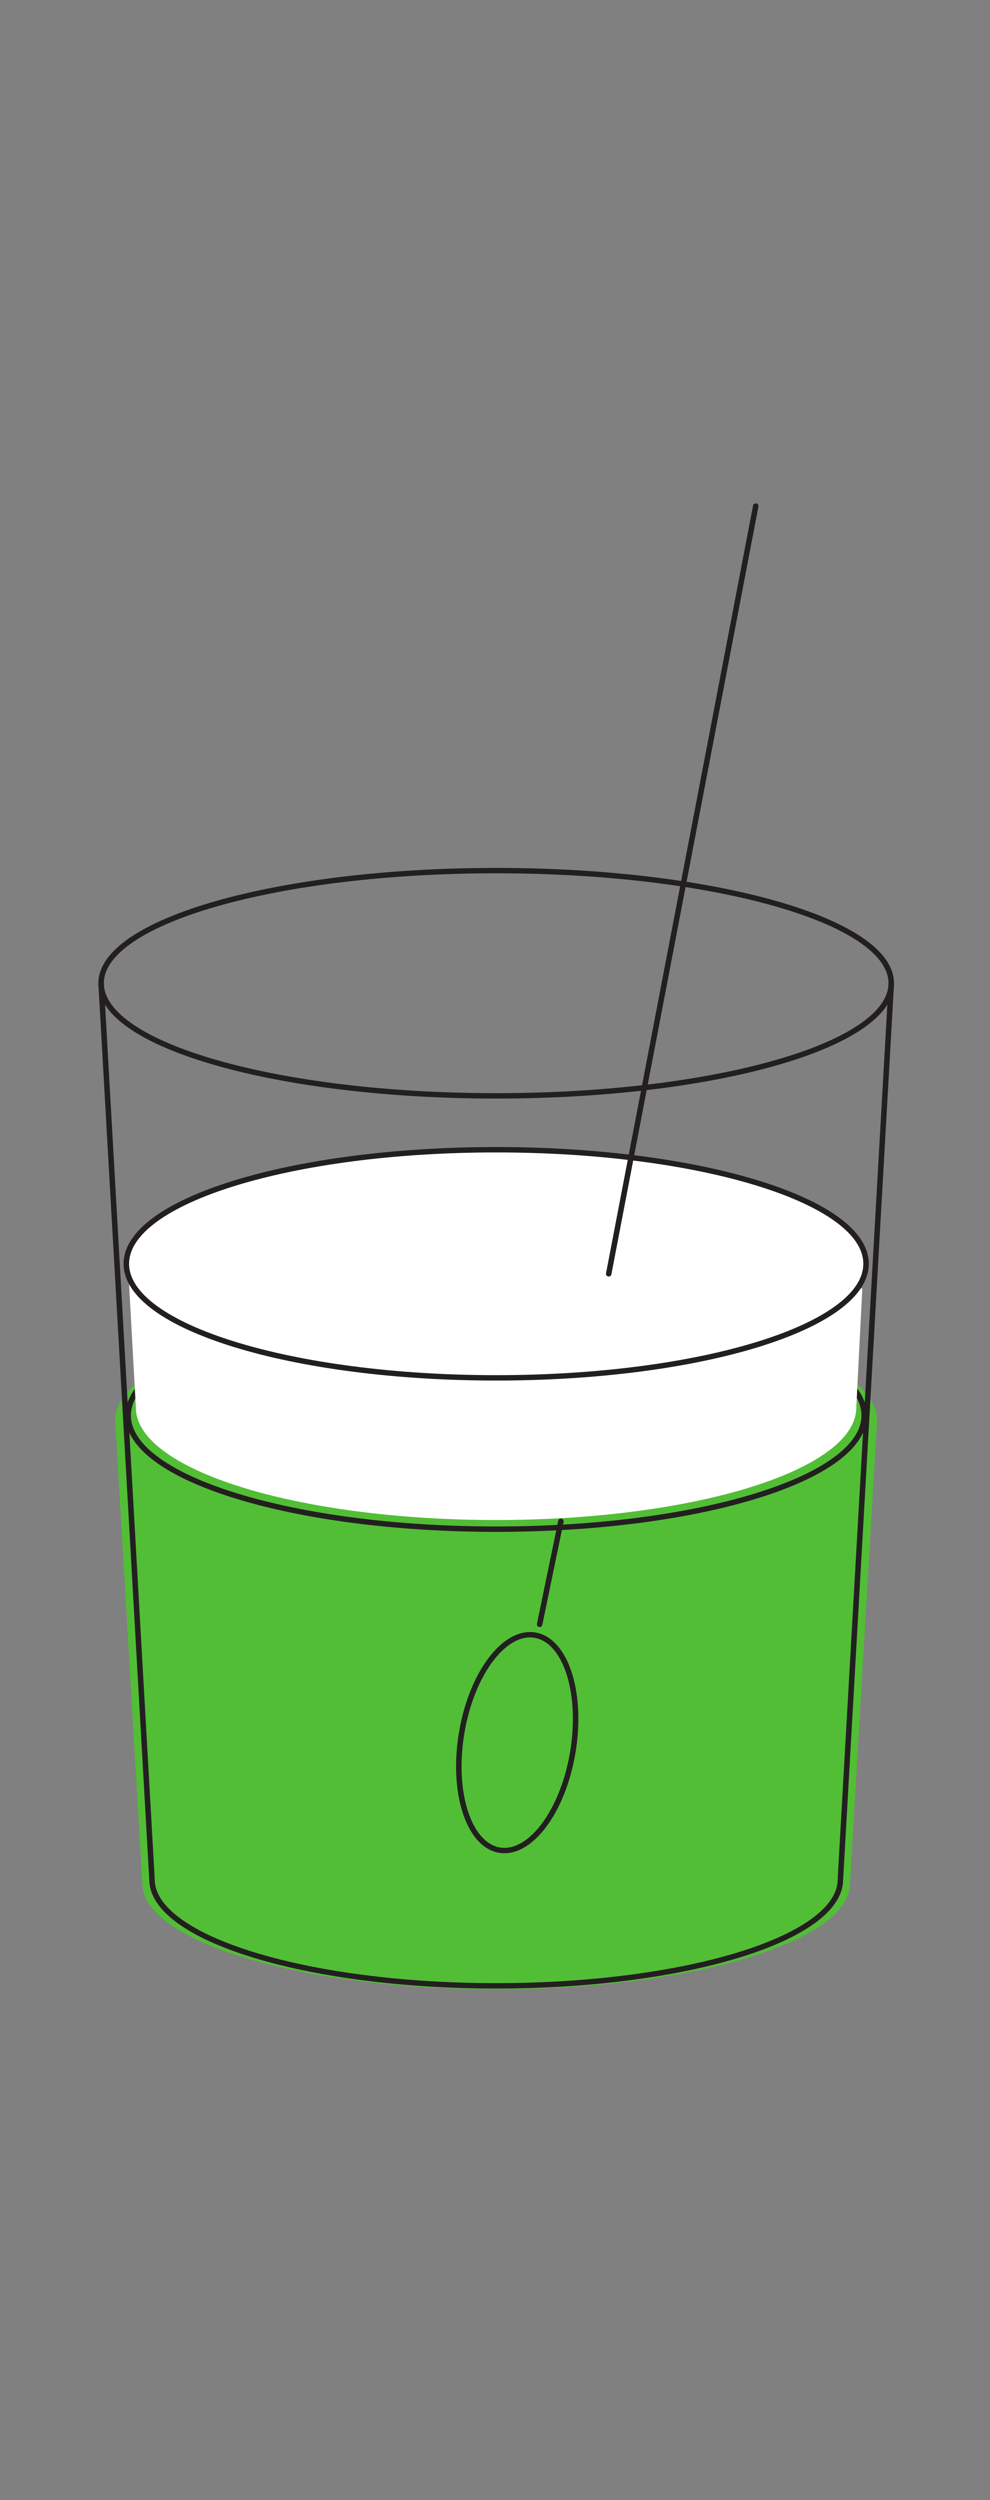 <?xml version="1.0" encoding="UTF-8" standalone="no"?>
<!-- Created with Inkscape (http://www.inkscape.org/) -->

<svg
   xmlns:dc="http://purl.org/dc/elements/1.1/"
   xmlns:cc="http://creativecommons.org/ns#"
   xmlns:rdf="http://www.w3.org/1999/02/22-rdf-syntax-ns#"
   xmlns:svg="http://www.w3.org/2000/svg"
   xmlns="http://www.w3.org/2000/svg"
   xmlns:sodipodi="http://sodipodi.sourceforge.net/DTD/sodipodi-0.dtd"
   xmlns:inkscape="http://www.inkscape.org/namespaces/inkscape"
   width="45mm"
   height="113.6mm"
   viewBox="0 0 45 113.6"
   version="1.1"
   id="svg2011"
   inkscape:version="0.92.4 (5da689c313, 2019-01-14)"
   sodipodi:docname="Matcha przygotowanie 4.svg">
  <rect x="0" y="0" width="45" height="113.6" fill="#808080" stroke="none"/>
  <defs
     id="defs2005">
    <clipPath
       id="clipPath1491"
       clipPathUnits="userSpaceOnUse">
      <path
         inkscape:connector-curvature="0"
         id="path1489"
         d="M 12.496,12.496 H 964.937 V 471.709 H 12.496 Z" />
    </clipPath>
    <clipPath
       id="clipPath1515"
       clipPathUnits="userSpaceOnUse">
      <path
         inkscape:connector-curvature="0"
         id="path1513"
         d="M 12.496,12.496 H 964.937 V 471.709 H 12.496 Z" />
    </clipPath>
    <clipPath
       id="clipPath1535"
       clipPathUnits="userSpaceOnUse">
      <path
         inkscape:connector-curvature="0"
         id="path1533"
         d="M 12.496,12.496 H 964.937 V 471.709 H 12.496 Z" />
    </clipPath>
    <clipPath
       id="clipPath1551"
       clipPathUnits="userSpaceOnUse">
      <path
         inkscape:connector-curvature="0"
         id="path1549"
         d="M 12.496,12.496 H 964.937 V 471.709 H 12.496 Z" />
    </clipPath>
    <clipPath
       id="clipPath1565"
       clipPathUnits="userSpaceOnUse">
      <path
         inkscape:connector-curvature="0"
         id="path1563"
         d="M 12.496,12.496 H 964.937 V 471.709 H 12.496 Z" />
    </clipPath>
    <clipPath
       id="clipPath1391"
       clipPathUnits="userSpaceOnUse">
      <path
         inkscape:connector-curvature="0"
         id="path1389"
         d="M 12.496,12.496 H 964.937 V 471.709 H 12.496 Z" />
    </clipPath>
    <clipPath
       id="clipPath1411"
       clipPathUnits="userSpaceOnUse">
      <path
         inkscape:connector-curvature="0"
         id="path1409"
         d="M 12.496,12.496 H 964.937 V 471.709 H 12.496 Z" />
    </clipPath>
    <clipPath
       id="clipPath1427"
       clipPathUnits="userSpaceOnUse">
      <path
         inkscape:connector-curvature="0"
         id="path1425"
         d="M 12.496,12.496 H 964.937 V 471.709 H 12.496 Z" />
    </clipPath>
  </defs>
  <sodipodi:namedview
     id="base"
     pagecolor="#ffffff"
     bordercolor="#666666"
     borderopacity="1.0"
     inkscape:pageopacity="0.0"
     inkscape:pageshadow="2"
     inkscape:zoom="0.7"
     inkscape:cx="-227.85672"
     inkscape:cy="305.44137"
     inkscape:document-units="mm"
     inkscape:current-layer="layer1"
     showgrid="false"
     inkscape:window-width="1920"
     inkscape:window-height="1017"
     inkscape:window-x="1358"
     inkscape:window-y="-8"
     inkscape:window-maximized="1" />
  <g
     inkscape:label="Layer 1"
     inkscape:groupmode="layer"
     id="layer1"
     transform="translate(0,-183.4)">
    <g
       id="g2777"
       transform="matrix(4.065,0,0,4.007,28.572,-1038.363)"
       style="stroke-width:0.248">
      <g
         id="g2752"
         style="stroke-width:0.248">
        <g
           id="g2937"
           transform="translate(-62.407,8.28)"
           style="stroke-width:0.248">
          <g
             id="g3361"
             transform="translate(24.537,-11.94)">
            <g
               style="stroke-width:0.248"
               transform="matrix(0.353,0,0,-0.353,58.634,303.282)"
               id="g1285">
              <path
                 inkscape:connector-curvature="0"
                 id="path1287"
                 style="fill:#231f20;fill-opacity:1;fill-rule:nonzero;stroke:none;stroke-width:0.248"
                 d="m 0,0 -1.535,-8.529 c 0.247,-0.045 0.254,-0.042 0.507,-0.081 L 1.087,2.027 -0.353,-8.706 c 0.25,-0.033 0.282,-0.032 0.537,-0.059 L 2.175,4.643 1.278,-8.867 c 0.251,-0.018 0.289,-0.02 0.544,-0.029 L 2.733,3.879 2.828,-8.919 c 0.109,-10e-4 0.089,-0.005 0.198,-0.005 0.145,0 0.15,-0.003 0.295,-0.002 L 3.409,3.85 4.334,-8.896 c 0.255,0.011 0.286,0.01 0.537,0.029 L 4.055,4.643 5.965,-8.765 c 0.254,0.028 0.25,0.033 0.5,0.067 L 5.113,2.027 7.163,-8.596 c 0.252,0.04 0.282,0.042 0.529,0.089 L 6.112,0 8.546,-8.336 c 0.251,0.052 0.228,0.057 0.472,0.115 L 5.581,4.876 v 10.062 c -0.784,0.127 -1.587,0.196 -2.407,0.196 -0.863,0 -1.71,-0.078 -2.534,-0.219 V 5.081 L -2.858,-8.248 c 0.245,-0.058 0.222,-0.056 0.473,-0.107" />
            </g>
            <g
               style="stroke-width:0.262"
               id="g2650"
               transform="matrix(0.316,0,0,-0.353,40.554,443.222)">
              <g
                 style="stroke-width:0.262"
                 id="g1349"
                 transform="translate(76.633,352.191)">
                <path
                   d="m 0,0 c 0,-2.504 -7.153,-4.534 -15.978,-4.534 -8.824,0 -15.977,2.03 -15.977,4.534 0,2.504 7.153,4.534 15.977,4.534 C -7.153,4.534 0,2.504 0,0"
                   style="fill:#52be36;fill-opacity:1;fill-rule:nonzero;stroke:none;stroke-width:0.262"
                   id="path1351"
                   inkscape:connector-curvature="0" />
              </g>
              <g
                 style="stroke-width:0.262"
                 id="g1353"
                 transform="translate(76.633,352.191)">
                <path
                   d="m 0,0 c 0,-2.504 -7.153,-4.534 -15.978,-4.534 -8.824,0 -15.977,2.03 -15.977,4.534 0,2.504 7.153,4.534 15.977,4.534 C -7.153,4.534 0,2.504 0,0 Z"
                   style="fill:none;stroke:#52be36;stroke-width:0.183;stroke-linecap:butt;stroke-linejoin:miter;stroke-miterlimit:10;stroke-dasharray:none;stroke-opacity:1"
                   id="path1355"
                   inkscape:connector-curvature="0" />
              </g>
              <g
                 style="stroke-width:0.262"
                 id="g1357"
                 transform="translate(76.009,347.053)">
                <path
                   d="m 0,0 c 0,-2.504 -6.963,-4.534 -15.552,-4.534 -8.59,0 -15.553,2.03 -15.553,4.534 0,2.504 6.963,4.534 15.553,4.534 C -6.963,4.534 0,2.504 0,0"
                   style="fill:#52be36;fill-opacity:1;fill-rule:nonzero;stroke:none;stroke-width:0.262"
                   id="path1359"
                   inkscape:connector-curvature="0" />
              </g>
              <g
                 style="stroke-width:0.262"
                 id="g1361"
                 transform="translate(76.009,347.053)">
                <path
                   d="m 0,0 c 0,-2.504 -6.963,-4.534 -15.552,-4.534 -8.59,0 -15.553,2.03 -15.553,4.534 0,2.504 6.963,4.534 15.553,4.534 C -6.963,4.534 0,2.504 0,0 Z"
                   style="fill:none;stroke:#52be36;stroke-width:0.183;stroke-linecap:butt;stroke-linejoin:miter;stroke-miterlimit:10;stroke-dasharray:none;stroke-opacity:1"
                   id="path1363"
                   inkscape:connector-curvature="0" />
              </g>
              <g
                 style="stroke-width:0.262"
                 id="g1365"
                 transform="translate(60.627,352.766)">
                <path
                   d="m 0,0 c -9.018,0 -16.33,-0.613 -16.356,-1.371 l 1.164,-5.573 c 0,-0.705 6.802,-1.276 15.192,-1.276 8.39,0 15.192,0.571 15.192,1.276 l 1.164,5.573 C 16.33,-0.613 9.018,0 0,0"
                   style="fill:#52be36;fill-opacity:1;fill-rule:nonzero;stroke:none;stroke-width:0.262"
                   id="path1367"
                   inkscape:connector-curvature="0" />
              </g>
              <g
                 style="stroke-width:0.262"
                 id="g1369"
                 transform="translate(77.628,358.902)">
                <path
                   d="m 0,0 c 0,-2.917 -7.612,-5.282 -17.001,-5.282 -9.389,0 -17,2.365 -17,5.282 0,2.917 7.611,5.281 17,5.281 C -7.612,5.281 0,2.917 0,0 Z m -8.156,-17.072 c 0,-1.517 -3.96,-2.747 -8.845,-2.747 -4.884,0 -8.844,1.23 -8.844,2.747 M 0,0 -1.37,-12.133 c 0,-2.682 -6.998,-4.856 -15.631,-4.856 -8.632,0 -15.63,2.174 -15.63,4.856 L -34.001,0 m 8.156,-17.072 v 1.225 m 17.689,-1.225 v 1.064"
                   style="fill:none;stroke:#231f20;stroke-width:0.183;stroke-linecap:butt;stroke-linejoin:miter;stroke-miterlimit:10;stroke-dasharray:none;stroke-opacity:1"
                   id="path1371"
                   inkscape:connector-curvature="0" />
              </g>
              <g
                 style="stroke-width:0.262"
                 id="g1373"
                 transform="translate(76.859,351.937)">
                <path
                   d="m 0,0 c 0,-2.644 -7.248,-4.788 -16.19,-4.788 -8.941,0 -16.19,2.144 -16.19,4.788 0,2.644 7.249,4.787 16.19,4.787 C -7.248,4.787 0,2.644 0,0 Z"
                   style="fill:none;stroke:#231f20;stroke-width:0.183;stroke-linecap:butt;stroke-linejoin:miter;stroke-miterlimit:10;stroke-dasharray:none;stroke-opacity:1"
                   id="path1375"
                   inkscape:connector-curvature="0" />
              </g>
            </g>
            <g
               style="stroke-width:0.248"
               id="g2585"
               transform="matrix(0.353,0,0,-0.353,38.034,444.097)">
              <g
                 style="stroke-width:0.248"
                 id="g1377"
                 transform="translate(49.443,375.504)">
                <path
                   d="m 0,0 5.632,6.996 5.836,-7.297 6.456,7.24 5.277,-7.215"
                   style="fill:none;stroke:#231f20;stroke-width:0.173;stroke-linecap:round;stroke-linejoin:round;stroke-miterlimit:10;stroke-dasharray:none;stroke-opacity:1"
                   id="path1379"
                   inkscape:connector-curvature="0" />
              </g>
              <g
                 style="stroke-width:0.248"
                 id="g1381"
                 transform="translate(73.503,378.058)">
                <path
                   d="m 0,0 -0.482,-3.31 -3.31,0.482"
                   style="fill:none;stroke:#231f20;stroke-width:0.173;stroke-linecap:round;stroke-linejoin:round;stroke-miterlimit:10;stroke-dasharray:none;stroke-opacity:1"
                   id="path1383"
                   inkscape:connector-curvature="0" />
              </g>
            </g>
          </g>
        </g>
      </g>
    </g>
    <g
       id="g2895"
       transform="matrix(4.08,0,0,4.001,-83.698,-980.783)"
       style="stroke-width:0.248">
      <g
         id="g1289"
         transform="matrix(0.353,0,0,-0.353,-4.361,303.512)"
         style="stroke-width:0.248">
        <path
           d="M 0,0 C 0,0.003 0.001,0.007 0.001,0.01"
           style="fill:#52be36;fill-opacity:1;fill-rule:nonzero;stroke:none;stroke-width:0.248"
           id="path1291"
           inkscape:connector-curvature="0" />
      </g>
      <g
         id="g1293"
         transform="matrix(0.353,0,0,-0.353,-4.446,303.512)"
         style="stroke-width:0.248">
        <path
           d="M 0,0 C 0,0.003 0.001,0.007 0.001,0.01"
           style="fill:#52be36;fill-opacity:1;fill-rule:nonzero;stroke:none;stroke-width:0.248"
           id="path1295"
           inkscape:connector-curvature="0" />
      </g>
      <g
         id="g1297"
         transform="matrix(0.353,0,0,-0.353,-0.482,302.313)"
         style="stroke-width:0.248">
        <path
           d="m 0,0 c -6.062,0 -10.978,-1.517 -10.996,-3.391 l 0.783,-13.785 c 0,-1.744 4.573,-3.158 10.213,-3.158 5.641,0 10.213,1.414 10.213,3.158 l 0.783,13.785 C 10.979,-1.517 6.063,0 0,0"
           style="fill:#52be36;fill-opacity:1;fill-rule:nonzero;stroke:none;stroke-width:0.248"
           id="path1299"
           inkscape:connector-curvature="0" />
      </g>
      <g
         id="g1301"
         transform="matrix(0.353,0,0,-0.353,-0.567,302.313)"
         style="stroke-width:0.248">
        <path
           d="m 0,0 c -6.062,0 -10.978,-1.517 -10.996,-3.391 l 0.783,-13.785 c 0,-1.744 4.573,-3.158 10.213,-3.158 5.641,0 10.213,1.414 10.213,3.158 l 0.783,13.785 C 10.979,-1.517 6.063,0 0,0"
           style="fill:#52be36;fill-opacity:1;fill-rule:nonzero;stroke:none;stroke-width:0.248"
           id="path1303"
           inkscape:connector-curvature="0" />
      </g>
      <g
         id="g1305"
         transform="matrix(0.353,0,0,-0.353,3.606,298.935)"
         style="stroke-width:0.248">
        <path
           d="m 0,0 c 0,-2.015 -5.295,-3.648 -11.827,-3.648 -6.533,0 -11.828,1.633 -11.828,3.648 0,2.015 5.295,3.648 11.828,3.648 C -5.295,3.648 0,2.015 0,0 Z m -0.81,-12.893 c 0,-1.877 -4.932,-3.398 -11.017,-3.398 -6.085,0 -11.018,1.521 -11.018,3.398 0,1.877 4.933,3.399 11.018,3.399 6.085,0 11.017,-1.522 11.017,-3.399 z m -0.713,-13.861 c 0,-1.756 -4.613,-3.179 -10.304,-3.179 -5.691,0 -10.305,1.423 -10.305,3.179 M -23.655,0 -22.132,-26.754 M 0,0 -1.523,-26.754"
           style="fill:none;stroke:#231f20;stroke-width:0.173;stroke-linecap:butt;stroke-linejoin:miter;stroke-miterlimit:10;stroke-dasharray:none;stroke-opacity:1"
           id="path1307"
           inkscape:connector-curvature="0" />
      </g>
      <g
         id="g2913"
         transform="translate(0,0.529)"
         style="stroke-width:0.248">
        <path
           inkscape:connector-curvature="0"
           id="path1309"
           style="fill:#231f20;fill-opacity:1;fill-rule:nonzero;stroke:none;stroke-width:0.087"
           d="m -1.415,288.377 h 1.774 v -7.505 H -1.415 Z" />
        <path
           inkscape:connector-curvature="0"
           id="path1311"
           style="fill:none;stroke:#231f20;stroke-width:0.087;stroke-linecap:round;stroke-linejoin:round;stroke-miterlimit:4;stroke-dasharray:none;stroke-opacity:1"
           d="m -1.415,288.377 h 1.774 v -7.505 H -1.415 Z" />
        <g
           transform="matrix(0.353,0,0,-0.353,-0.524,288.037)"
           id="g1313"
           style="stroke-width:0.248">
          <path
             inkscape:connector-curvature="0"
             id="path1315"
             style="fill:none;stroke:#231f20;stroke-width:0.187;stroke-linecap:butt;stroke-linejoin:miter;stroke-miterlimit:4;stroke-dasharray:none;stroke-opacity:1"
             d="M 0,0 V -19.088" />
        </g>
        <g
           transform="matrix(0.353,0,0,-0.353,0.495,288.482)"
           id="g1317"
           style="stroke-width:0.248">
          <path
             inkscape:connector-curvature="0"
             id="path1319"
             style="fill:#231f20;fill-opacity:1;fill-rule:nonzero;stroke:none;stroke-width:0.248"
             d="M 0,0 -2.886,-2.967 -5.811,0 Z" />
        </g>
        <g
           transform="matrix(0.353,0,0,-0.353,-1.535,295.392)"
           id="g1329"
           style="stroke-width:0.248">
          <path
             inkscape:connector-curvature="0"
             id="path1331"
             style="fill:none;stroke:#231f20;stroke-width:0.12;stroke-linecap:butt;stroke-linejoin:miter;stroke-miterlimit:4;stroke-dasharray:none;stroke-opacity:1"
             d="M 0,0 C 0.351,0 0.636,0.437 0.636,0.976 0.636,1.515 0.351,1.952 0,1.952 -0.351,1.952 -0.636,1.515 -0.636,0.976 -0.636,0.437 -0.351,0 0,0 Z" />
        </g>
        <g
           transform="matrix(0.353,0,0,-0.353,-0.022,295.392)"
           id="g1333"
           style="stroke-width:0.248">
          <path
             inkscape:connector-curvature="0"
             id="path1335"
             style="fill:none;stroke:#231f20;stroke-width:0.12;stroke-linecap:butt;stroke-linejoin:miter;stroke-miterlimit:4;stroke-dasharray:none;stroke-opacity:1"
             d="M 0,0 C 0.351,0 0.636,0.437 0.636,0.976 0.636,1.515 0.351,1.952 0,1.952 -0.351,1.952 -0.636,1.515 -0.636,0.976 -0.636,0.437 -0.351,0 0,0 Z" />
        </g>
        <g
           transform="matrix(0.353,0,0,-0.353,-1.027,295.392)"
           id="g1337"
           style="stroke-width:0.248">
          <path
             inkscape:connector-curvature="0"
             id="path1339"
             style="fill:none;stroke:#231f20;stroke-width:0.12;stroke-linecap:butt;stroke-linejoin:miter;stroke-miterlimit:4;stroke-dasharray:none;stroke-opacity:1"
             d="M 0,0 C 0.351,0 0.636,0.437 0.636,0.976 0.636,1.515 0.351,1.952 0,1.952 -0.351,1.952 -0.636,1.515 -0.636,0.976 -0.636,0.437 -0.351,0 0,0 Z" />
        </g>
        <g
           transform="matrix(0.353,0,0,-0.353,-0.524,295.404)"
           id="g1341"
           style="stroke-width:0.248">
          <path
             inkscape:connector-curvature="0"
             id="path1343"
             style="fill:none;stroke:#231f20;stroke-width:0.12;stroke-linecap:butt;stroke-linejoin:miter;stroke-miterlimit:4;stroke-dasharray:none;stroke-opacity:1"
             d="M 0,0 C 0.351,0 0.636,0.437 0.636,0.976 0.636,1.515 0.351,1.952 0,1.952 -0.351,1.952 -0.636,1.515 -0.636,0.976 -0.636,0.437 -0.351,0 0,0 Z" />
        </g>
        <g
           transform="matrix(0.353,0,0,-0.353,0.486,295.392)"
           id="g1345"
           style="stroke-width:0.248">
          <path
             inkscape:connector-curvature="0"
             id="path1347"
             style="fill:none;stroke:#231f20;stroke-width:0.12;stroke-linecap:butt;stroke-linejoin:miter;stroke-miterlimit:4;stroke-dasharray:none;stroke-opacity:1"
             d="M 0,0 C 0.351,0 0.636,0.437 0.636,0.976 0.636,1.515 0.351,1.952 0,1.952 -0.351,1.952 -0.636,1.515 -0.636,0.976 -0.636,0.437 -0.351,0 0,0 Z" />
        </g>
      </g>
    </g>
    <g
       id="g3409"
       transform="matrix(3.306,0,0,3.295,-378.461,-702.409)"
       style="stroke-width:0.303">
      <g
         style="stroke-width:0.321"
         id="g2984"
         transform="matrix(0.333,0,0,-0.333,66.322,355.47)">
        <g
           style="stroke-width:0.321"
           transform="translate(76.374,150.814)"
           id="g1469">
          <path
             inkscape:connector-curvature="0"
             id="path1471"
             style="fill:#231f20;fill-opacity:1;fill-rule:nonzero;stroke:none;stroke-width:0.321"
             d="M 0,0 -17.935,6.725 -13.25,19.028 4.685,12.304 Z" />
        </g>
        <g
           style="stroke-width:0.321"
           transform="translate(53.926,175.5)"
           id="g1473">
          <path
             inkscape:connector-curvature="0"
             id="path1475"
             style="fill:#231f20;fill-opacity:1;fill-rule:nonzero;stroke:none;stroke-width:0.321"
             d="M 0,0 -4.691,1.773 -3.325,5.389 1.367,3.617 Z" />
        </g>
        <g
           style="stroke-width:0.321"
           transform="translate(51.944,170.153)"
           id="g1477">
          <path
             inkscape:connector-curvature="0"
             id="path1479"
             style="fill:#231f20;fill-opacity:1;fill-rule:nonzero;stroke:none;stroke-width:0.321"
             d="M 0,0 -6.044,2.284 -4.677,5.9 1.367,3.617 Z" />
        </g>
        <g
           style="stroke-width:0.321"
           transform="translate(49.992,164.794)"
           id="g1481">
          <path
             inkscape:connector-curvature="0"
             id="path1483"
             style="fill:#231f20;fill-opacity:1;fill-rule:nonzero;stroke:none;stroke-width:0.321"
             d="m 0,0 -4.789,1.81 1.366,3.616 4.79,-1.809 z" />
        </g>
        <g
           style="stroke-width:0.321"
           id="g1485">
          <g
             style="stroke-width:0.321"
             clip-path="url(#clipPath1491)"
             id="g1487">
            <g
               style="stroke-width:0.321"
               transform="translate(81.544,155.939)"
               id="g1493">
              <path
                 inkscape:connector-curvature="0"
                 id="path1495"
                 style="fill:#231f20;fill-opacity:1;fill-rule:nonzero;stroke:none;stroke-width:0.321"
                 d="m 0,0 c -1.281,-3.39 -3.607,-5.651 -5.196,-5.051 -1.589,0.601 -1.838,3.835 -0.558,7.225 1.281,3.39 3.607,5.651 5.196,5.051 C 1.031,6.624 1.281,3.39 0,0" />
            </g>
            <g
               style="stroke-width:0.321"
               transform="translate(74.354,158.999)"
               id="g1497">
              <path
                 inkscape:connector-curvature="0"
                 id="path1499"
                 style="fill:#231f20;fill-opacity:1;fill-rule:nonzero;stroke:none;stroke-width:0.321"
                 d="m 0,0 c -1.706,-4.515 -7.073,-6.67 -11.987,-4.813 -4.914,1.857 -7.515,7.022 -5.809,11.537 1.706,4.515 7.073,6.67 11.987,4.813 C -0.895,9.68 1.706,4.515 0,0" />
            </g>
            <g
               style="stroke-width:0.321"
               transform="translate(47.761,167.666)"
               id="g1501">
              <path
                 inkscape:connector-curvature="0"
                 id="path1503"
                 style="fill:#231f20;fill-opacity:1;fill-rule:nonzero;stroke:none;stroke-width:0.321"
                 d="m 0,0 c -0.372,-0.985 -1.472,-1.481 -2.456,-1.109 -0.985,0.372 -1.482,1.472 -1.11,2.456 0.372,0.985 1.472,1.481 2.457,1.109 C -0.125,2.084 0.372,0.985 0,0" />
            </g>
          </g>
        </g>
        <g
           style="stroke-width:0.321"
           transform="translate(47.921,159.631)"
           id="g1505">
          <path
             inkscape:connector-curvature="0"
             id="path1507"
             style="fill:#231f20;fill-opacity:1;fill-rule:nonzero;stroke:none;stroke-width:0.321"
             d="M 0,0 -1.373,0.529 -0.065,4.06 1.308,3.531 Z" />
        </g>
        <g
           style="stroke-width:0.321"
           id="g1509">
          <g
             style="stroke-width:0.321"
             clip-path="url(#clipPath1515)"
             id="g1511">
            <g
               style="stroke-width:0.321"
               transform="translate(49.105,161.236)"
               id="g1517">
              <path
                 inkscape:connector-curvature="0"
                 id="path1519"
                 style="fill:#231f20;fill-opacity:1;fill-rule:nonzero;stroke:none;stroke-width:0.321"
                 d="m 0,0 c -0.372,-0.985 -1.472,-1.481 -2.456,-1.109 -0.985,0.372 -1.482,1.472 -1.11,2.456 0.372,0.985 1.472,1.481 2.457,1.109 C -0.125,2.084 0.372,0.985 0,0" />
            </g>
            <g
               style="stroke-width:0.321"
               transform="translate(48.373,173.589)"
               id="g1521">
              <path
                 inkscape:connector-curvature="0"
                 id="path1523"
                 style="fill:#231f20;fill-opacity:1;fill-rule:nonzero;stroke:none;stroke-width:0.321"
                 d="m 0,0 c -0.372,-0.985 -1.472,-1.481 -2.456,-1.109 -0.985,0.372 -1.482,1.472 -1.11,2.456 0.372,0.985 1.472,1.481 2.457,1.109 C -0.125,2.084 0.372,0.985 0,0" />
            </g>
          </g>
        </g>
        <g
           style="stroke-width:0.321"
           transform="translate(61.503,152.22)"
           id="g1525">
          <path
             inkscape:connector-curvature="0"
             id="path1527"
             style="fill:#ffffff;fill-opacity:1;fill-rule:nonzero;stroke:none;stroke-width:0.321"
             d="M 0,0 -14.905,4.137 -5.311,26.821 9.594,22.684 Z" />
        </g>
        <g
           style="stroke-width:0.321"
           id="g1529">
          <g
             style="stroke-width:0.321"
             clip-path="url(#clipPath1535)"
             id="g1531">
            <g
               style="stroke-width:0.321"
               transform="translate(51.802,178.361)"
               id="g1537">
              <path
                 inkscape:connector-curvature="0"
                 id="path1539"
                 style="fill:#231f20;fill-opacity:1;fill-rule:nonzero;stroke:none;stroke-width:0.321"
                 d="m 0,0 c -0.372,-0.985 -1.472,-1.481 -2.456,-1.109 -0.985,0.372 -1.482,1.472 -1.11,2.456 0.372,0.985 1.472,1.481 2.457,1.109 C -0.125,2.084 0.372,0.985 0,0" />
            </g>
          </g>
        </g>
        <g
           style="stroke-width:0.321"
           transform="translate(49.539,163.827)"
           id="g1541">
          <path
             inkscape:connector-curvature="0"
             id="path1543"
             style="fill:#52be36;fill-opacity:1;fill-rule:nonzero;stroke:none;stroke-width:0.321"
             d="m 0,0 -1.901,-5.268 -0.326,-1.358 0.761,-1.358 2.932,-2.118 3.151,-1.413 3.747,-1.032 h 2.607 l 1.358,0.489 2.173,5.703 2.661,7.17 -0.38,1.357 -3.042,1.521 -3.964,0.544 H 6.3 L 3.422,3.748 1.684,3.042 0.543,1.684 Z" />
        </g>
        <g
           style="stroke-width:0.321"
           id="g1545">
          <g
             style="stroke-width:0.321"
             clip-path="url(#clipPath1551)"
             id="g1547">
            <g
               style="stroke-width:0.321"
               transform="translate(69.237,186.617)"
               id="g1553">
              <path
                 inkscape:connector-curvature="0"
                 id="path1555"
                 style="fill:none;stroke:#231f20;stroke-width:0.224;stroke-linecap:butt;stroke-linejoin:miter;stroke-miterlimit:10;stroke-dasharray:none;stroke-opacity:1"
                 d="M 0,0 C -0.149,-0.394 -1.302,-0.323 -2.576,0.158 -3.85,0.64 -4.762,1.349 -4.614,1.744 -4.465,2.138 -3.311,2.067 -2.037,1.586 -0.763,1.104 0.149,0.394 0,0 Z m -0.269,-8.518 0.009,0.024 c -1.303,0.997 -2.014,1.995 -1.836,2.746 l 2.117,5.604 c 0.013,0.02 0.026,0.039 0.034,0.061 0.167,0.441 -0.739,1.192 -2.024,1.677 -1.284,0.486 -2.46,0.521 -2.627,0.08 C -4.598,1.668 -4.598,1.661 -4.6,1.654 l -0.032,0.013 -2.136,-5.656 c -0.366,-0.676 -1.558,-0.953 -3.19,-0.839 V -4.83 c -1.753,0.131 -3.013,-0.18 -3.304,-0.95 l -8.691,-23.007 c -0.529,-1.401 2.349,-3.787 6.43,-5.329 4.08,-1.542 7.817,-1.656 8.346,-0.255 l 8.691,23.007 c 0.286,0.757 -0.425,1.802 -1.783,2.846 z" />
            </g>
          </g>
        </g>
        <path
           inkscape:connector-curvature="0"
           id="path1557"
           style="fill:#231f20;fill-opacity:1;fill-rule:nonzero;stroke:none;stroke-width:0.321"
           d="M 70.475,169.499 H 59.873 v 3.866 h 10.602 z" />
        <g
           style="stroke-width:0.321"
           id="g1559">
          <g
             style="stroke-width:0.321"
             clip-path="url(#clipPath1565)"
             id="g1561">
            <g
               style="stroke-width:0.321"
               transform="translate(61.779,171.425)"
               id="g1567">
              <path
                 inkscape:connector-curvature="0"
                 id="path1569"
                 style="fill:#231f20;fill-opacity:1;fill-rule:nonzero;stroke:none;stroke-width:0.321"
                 d="m 0,0 c 0,-1.053 -0.853,-1.906 -1.906,-1.906 -1.052,0 -1.906,0.853 -1.906,1.906 0,1.053 0.854,1.906 1.906,1.906 C -0.853,1.906 0,1.053 0,0" />
            </g>
            <g
               style="stroke-width:0.321"
               transform="translate(66.508,165.195)"
               id="g1571">
              <path
                 inkscape:connector-curvature="0"
                 id="path1573"
                 style="fill:none;stroke:#231f20;stroke-width:0.224;stroke-linecap:butt;stroke-linejoin:miter;stroke-miterlimit:10;stroke-dasharray:none;stroke-opacity:1"
                 d="m 0,0 c -0.065,-1.344 -3.649,-2.263 -8.004,-2.053 -4.355,0.21 -7.833,1.47 -7.768,2.815 0.065,1.344 3.649,2.263 8.004,2.053 C -3.413,2.604 0.065,1.344 0,0 Z" />
            </g>
            <g
               style="stroke-width:0.321"
               transform="translate(74.693,177.308)"
               id="g1575">
              <path
                 inkscape:connector-curvature="0"
                 id="path1577"
                 style="fill:none;stroke:#231f20;stroke-width:0.224;stroke-linecap:round;stroke-linejoin:round;stroke-miterlimit:10;stroke-dasharray:none;stroke-opacity:1"
                 d="m 0,0 c 3.443,-2.263 5.724,-5.842 6.412,-9.784 m -7.699,7.204 c 2.375,-1.662 4.021,-4.119 4.705,-6.852 m -31.051,-16.372 c -2.375,1.661 -4.021,4.118 -4.705,6.851" />
            </g>
          </g>
        </g>
      </g>
    </g>
    <g
       id="g3438"
       transform="matrix(4.084,0,0,4.015,-141.984,-1019.831)"
       style="stroke-width:0.247">
      <g
         id="g3192"
         transform="matrix(0.353,0,0,-0.353,18.438,347.37)"
         style="stroke-width:0.247">
        <g
           id="g1385"
           style="stroke-width:0.247">
          <g
             clip-path="url(#clipPath1391)"
             id="g1387"
             style="stroke-width:0.247">
            <g
               transform="translate(61.899,93.197)"
               id="g1393"
               style="stroke-width:0.247">
              <path
                 inkscape:connector-curvature="0"
                 id="path1395"
                 style="fill:#52be36;fill-opacity:1;fill-rule:nonzero;stroke:none;stroke-width:0.247"
                 d="m 0,0 c -6.622,0 -11.992,-1.633 -12.011,-3.65 l 0.855,-14.835 c 0,-1.878 4.995,-3.4 11.156,-3.4 6.162,0 11.156,1.522 11.156,3.4 L 12.011,-3.65 C 11.993,-1.633 6.623,0 0,0" />
            </g>
            <g
               transform="translate(73.503,89.709)"
               id="g1397"
               style="stroke-width:0.247">
              <path
                 inkscape:connector-curvature="0"
                 id="path1399"
                 style="fill:none;stroke:#231f20;stroke-width:0.173;stroke-linecap:butt;stroke-linejoin:miter;stroke-miterlimit:10;stroke-dasharray:none;stroke-opacity:1"
                 d="m 0,0 c 0,-2.014 -5.195,-3.647 -11.604,-3.647 -6.408,0 -11.603,1.633 -11.603,3.647 0,2.014 5.195,3.647 11.603,3.647 C -5.195,3.647 0,2.014 0,0 Z m -0.751,-14.877 c 0,-1.884 -4.859,-3.411 -10.853,-3.411 -5.993,0 -10.852,1.527 -10.852,3.411 m -1.604,28.714 1.604,-28.714 M 0.853,13.837 -0.751,-14.877" />
            </g>
          </g>
        </g>
        <g
           transform="translate(63.94,86.315)"
           id="g1401"
           style="stroke-width:0.247">
          <path
             inkscape:connector-curvature="0"
             id="path1403"
             style="fill:none;stroke:#231f20;stroke-width:0.173;stroke-linecap:round;stroke-linejoin:round;stroke-miterlimit:10;stroke-dasharray:none;stroke-opacity:1"
             d="M 0,0 -0.671,-3.304" />
        </g>
        <g
           id="g1405"
           style="stroke-width:0.247">
          <g
             clip-path="url(#clipPath1411)"
             id="g1407"
             style="stroke-width:0.247">
            <g
               transform="translate(64.309,78.873)"
               id="g1413"
               style="stroke-width:0.247">
              <path
                 inkscape:connector-curvature="0"
                 id="path1415"
                 style="fill:none;stroke:#231f20;stroke-width:0.173;stroke-linecap:butt;stroke-linejoin:miter;stroke-miterlimit:10;stroke-dasharray:none;stroke-opacity:1"
                 d="m 0,0 c -0.322,-1.901 -1.364,-3.288 -2.329,-3.097 -0.964,0.19 -1.486,1.886 -1.164,3.787 0.322,1.901 1.364,3.288 2.329,3.097 C -0.2,3.597 0.322,1.901 0,0 Z" />
            </g>
          </g>
        </g>
        <g
           transform="translate(50.312,94.15)"
           id="g1417"
           style="stroke-width:0.247">
          <path
             inkscape:connector-curvature="0"
             id="path1419"
             style="fill:#ffffff;fill-opacity:1;fill-rule:nonzero;stroke:none;stroke-width:0.247"
             d="m 0,0 0.227,-4.191 h 22.714 l 0.19,3.823 z" />
        </g>
        <g
           id="g1421"
           style="stroke-width:0.247">
          <g
             clip-path="url(#clipPath1427)"
             id="g1423"
             style="stroke-width:0.247">
            <g
               transform="translate(74.355,103.565)"
               id="g1429"
               style="stroke-width:0.247">
              <path
                 inkscape:connector-curvature="0"
                 id="path1431"
                 style="fill:none;stroke:#231f20;stroke-width:0.173;stroke-linecap:butt;stroke-linejoin:miter;stroke-miterlimit:10;stroke-dasharray:none;stroke-opacity:1"
                 d="m 0,0 c 0,-1.994 -5.577,-3.611 -12.456,-3.611 -6.879,0 -12.456,1.617 -12.456,3.611 0,1.994 5.577,3.611 12.456,3.611 C -5.577,3.611 0,1.994 0,0 Z" />
            </g>
            <g
               transform="translate(73.253,89.959)"
               id="g1433"
               style="stroke-width:0.247">
              <path
                 inkscape:connector-curvature="0"
                 id="path1435"
                 style="fill:#ffffff;fill-opacity:1;fill-rule:nonzero;stroke:none;stroke-width:0.247"
                 d="m 0,0 c 0,-1.991 -5.085,-3.604 -11.357,-3.604 -6.272,0 -11.357,1.613 -11.357,3.604 0,1.991 5.085,3.604 11.357,3.604 C -5.085,3.604 0,1.991 0,0" />
            </g>
            <g
               transform="translate(73.561,94.57)"
               id="g1437"
               style="stroke-width:0.247">
              <path
                 inkscape:connector-curvature="0"
                 id="path1439"
                 style="fill:#ffffff;fill-opacity:1;fill-rule:nonzero;stroke:none;stroke-width:0.247"
                 d="m 0,0 c 0,-2.019 -5.221,-3.657 -11.661,-3.657 -6.441,0 -11.662,1.638 -11.662,3.657 0,2.02 5.221,3.657 11.662,3.657 C -5.221,3.657 0,2.02 0,0" />
            </g>
            <g
               transform="translate(73.561,94.57)"
               id="g1441"
               style="stroke-width:0.247">
              <path
                 inkscape:connector-curvature="0"
                 id="path1443"
                 style="fill:none;stroke:#231f20;stroke-width:0.173;stroke-linecap:butt;stroke-linejoin:miter;stroke-miterlimit:10;stroke-dasharray:none;stroke-opacity:1"
                 d="m 0,0 c 0,-2.019 -5.221,-3.657 -11.661,-3.657 -6.441,0 -11.662,1.638 -11.662,3.657 0,2.02 5.221,3.657 11.662,3.657 C -5.221,3.657 0,2.02 0,0 Z" />
            </g>
          </g>
        </g>
        <g
           transform="translate(70.083,118.863)"
           id="g1445"
           style="stroke-width:0.247">
          <path
             inkscape:connector-curvature="0"
             id="path1447"
             style="fill:none;stroke:#231f20;stroke-width:0.173;stroke-linecap:round;stroke-linejoin:round;stroke-miterlimit:10;stroke-dasharray:none;stroke-opacity:1"
             d="M 0,0 -4.636,-24.615" />
        </g>
      </g>
    </g>
  </g>
</svg>
